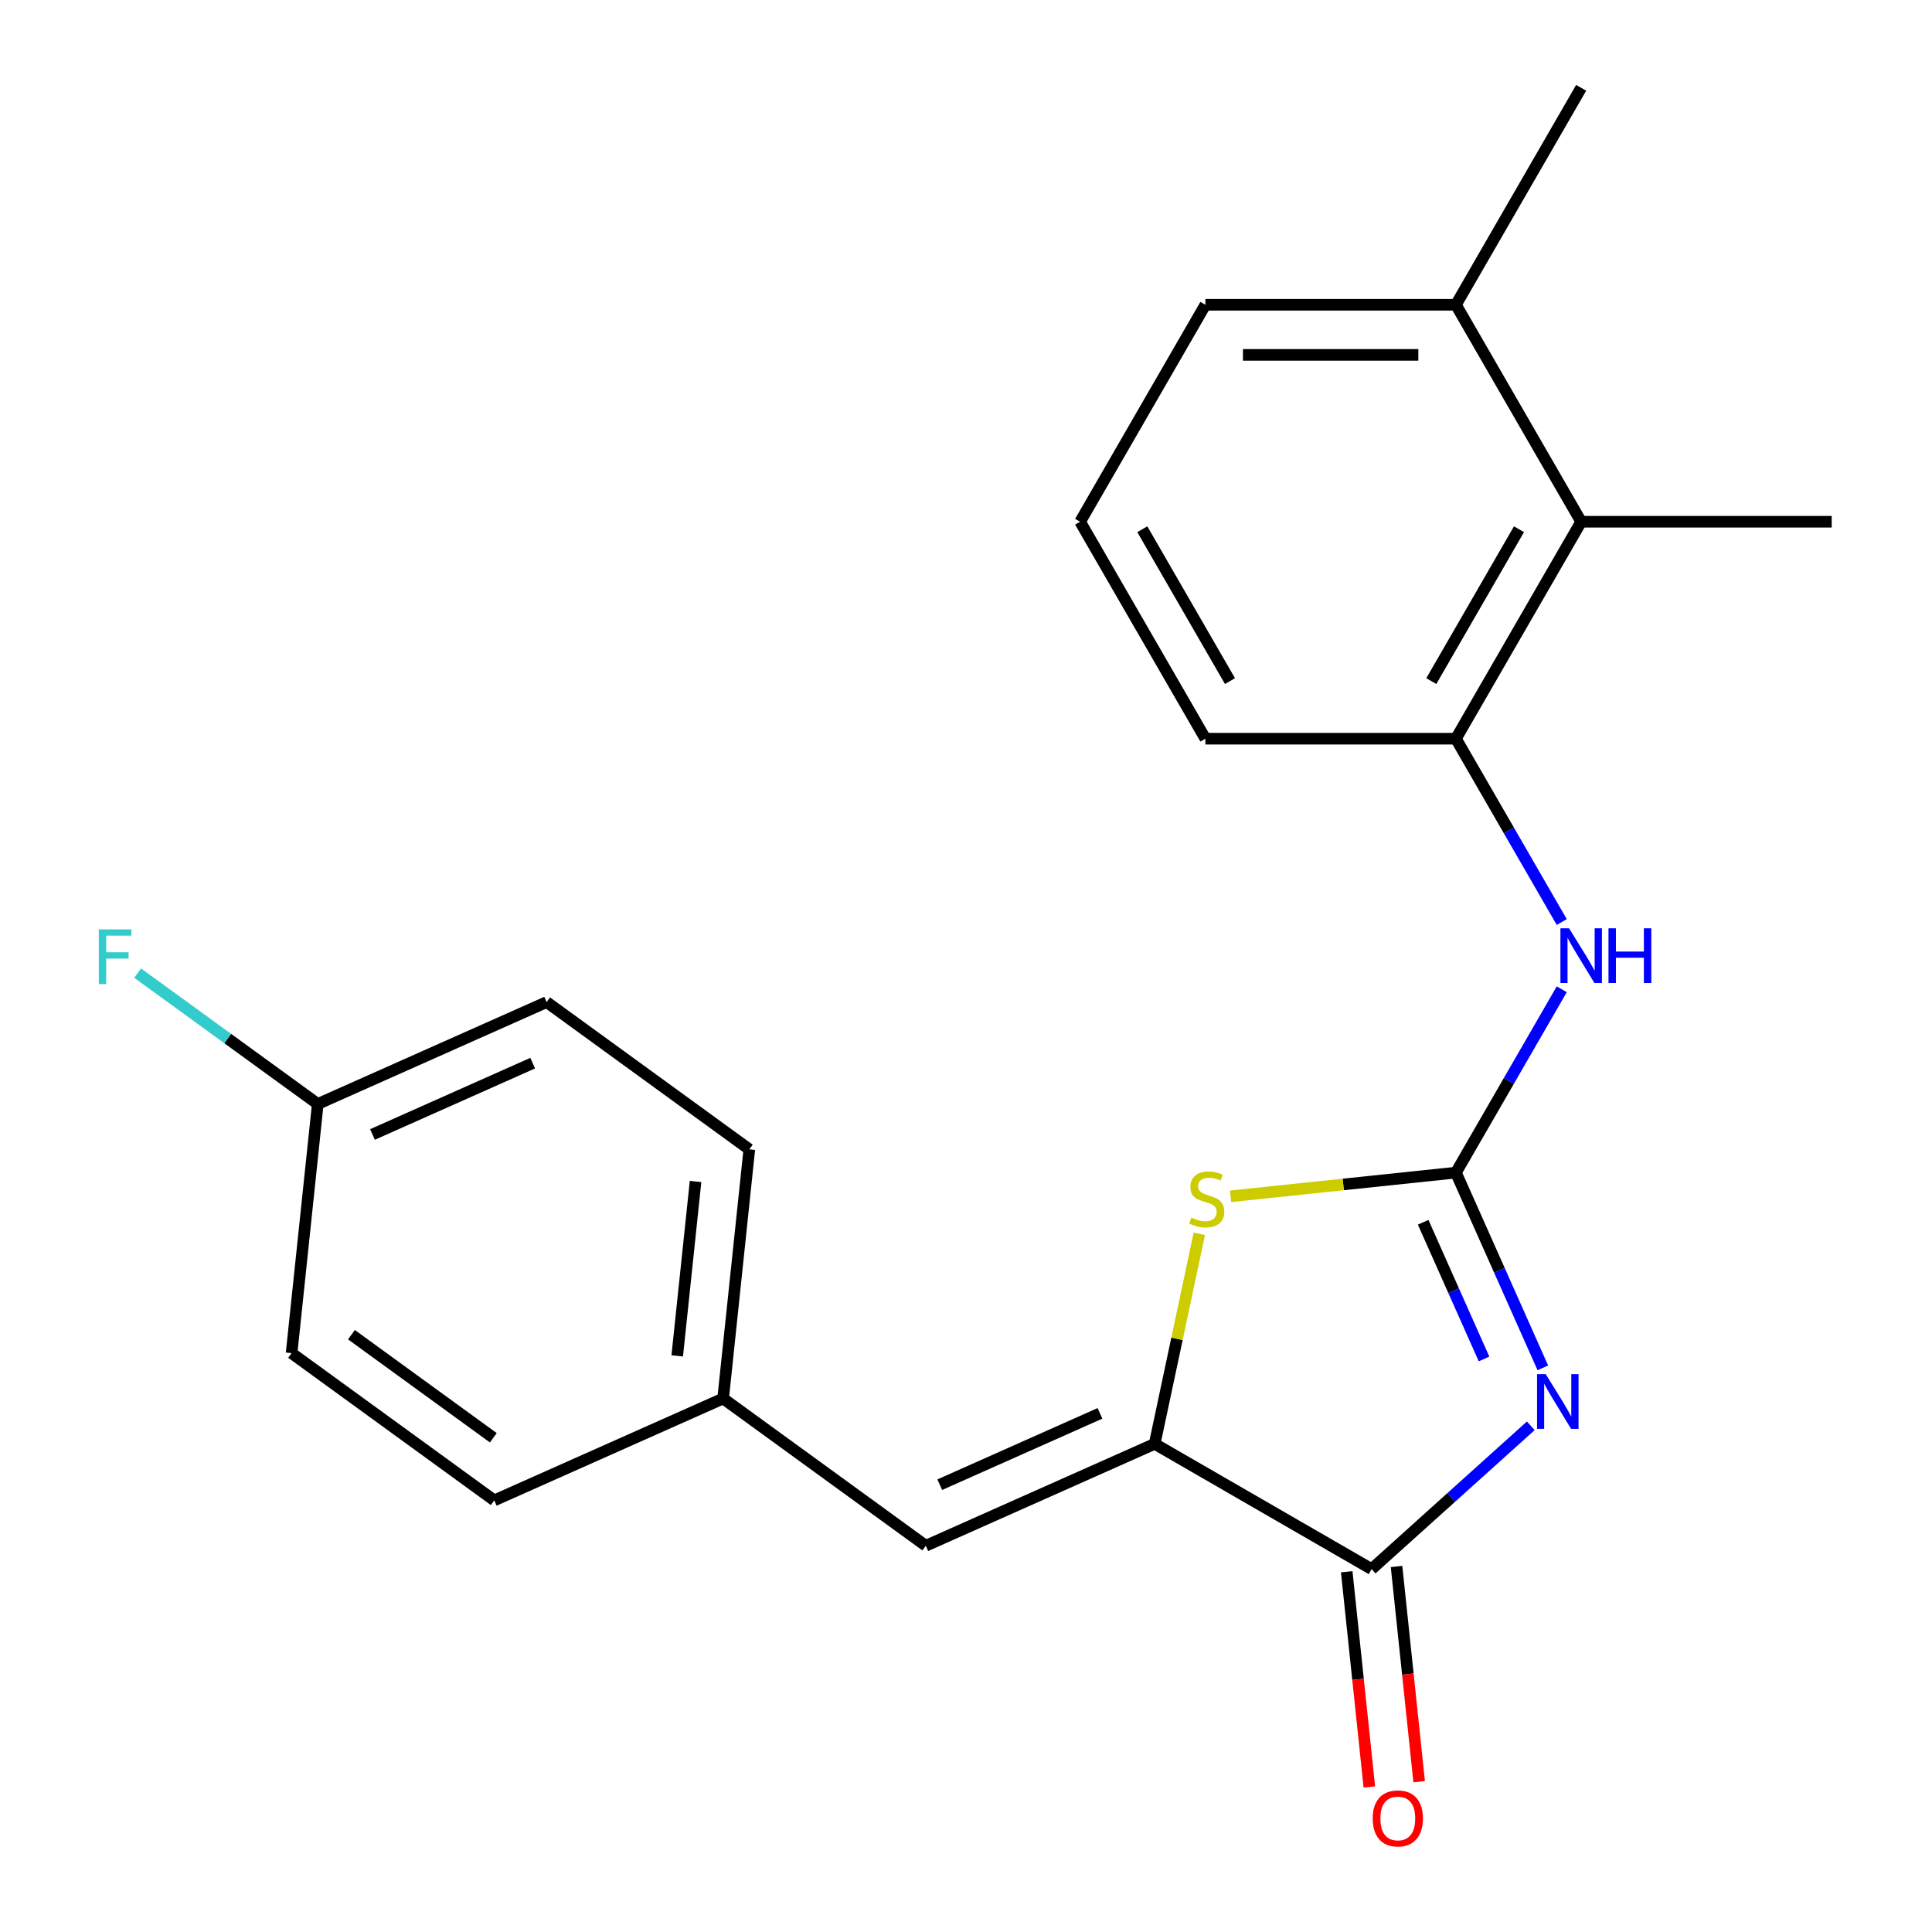 <?xml version='1.0' encoding='iso-8859-1'?>
<svg version='1.1' baseProfile='full'
              xmlns='http://www.w3.org/2000/svg'
                      xmlns:rdkit='http://www.rdkit.org/xml'
                      xmlns:xlink='http://www.w3.org/1999/xlink'
                  xml:space='preserve'
width='1000px' height='1000px' viewBox='0 0 1000 1000'>
<!-- END OF HEADER -->
<rect style='opacity:1.0;fill:#FFFFFF;stroke:none' width='1000' height='1000' x='0' y='0'> </rect>
<path class='bond-0' d='M 798.569,708.002 L 776.072,657.473' style='fill:none;fill-rule:evenodd;stroke:#0000FF;stroke-width:6px;stroke-linecap:butt;stroke-linejoin:miter;stroke-opacity:1' />
<path class='bond-0' d='M 776.072,657.473 L 753.575,606.944' style='fill:none;fill-rule:evenodd;stroke:#000000;stroke-width:6px;stroke-linecap:butt;stroke-linejoin:miter;stroke-opacity:1' />
<path class='bond-0' d='M 768.128,703.392 L 752.38,668.021' style='fill:none;fill-rule:evenodd;stroke:#0000FF;stroke-width:6px;stroke-linecap:butt;stroke-linejoin:miter;stroke-opacity:1' />
<path class='bond-0' d='M 752.38,668.021 L 736.632,632.651' style='fill:none;fill-rule:evenodd;stroke:#000000;stroke-width:6px;stroke-linecap:butt;stroke-linejoin:miter;stroke-opacity:1' />
<path class='bond-1' d='M 792.335,737.993 L 751.144,775.081' style='fill:none;fill-rule:evenodd;stroke:#0000FF;stroke-width:6px;stroke-linecap:butt;stroke-linejoin:miter;stroke-opacity:1' />
<path class='bond-1' d='M 751.144,775.081 L 709.953,812.17' style='fill:none;fill-rule:evenodd;stroke:#000000;stroke-width:6px;stroke-linecap:butt;stroke-linejoin:miter;stroke-opacity:1' />
<path class='bond-3' d='M 753.575,606.944 L 695.256,613.073' style='fill:none;fill-rule:evenodd;stroke:#000000;stroke-width:6px;stroke-linecap:butt;stroke-linejoin:miter;stroke-opacity:1' />
<path class='bond-3' d='M 695.256,613.073 L 636.936,619.203' style='fill:none;fill-rule:evenodd;stroke:#CCCC00;stroke-width:6px;stroke-linecap:butt;stroke-linejoin:miter;stroke-opacity:1' />
<path class='bond-4' d='M 753.575,606.944 L 780.969,559.496' style='fill:none;fill-rule:evenodd;stroke:#000000;stroke-width:6px;stroke-linecap:butt;stroke-linejoin:miter;stroke-opacity:1' />
<path class='bond-4' d='M 780.969,559.496 L 808.363,512.048' style='fill:none;fill-rule:evenodd;stroke:#0000FF;stroke-width:6px;stroke-linecap:butt;stroke-linejoin:miter;stroke-opacity:1' />
<path class='bond-2' d='M 709.953,812.17 L 597.655,747.335' style='fill:none;fill-rule:evenodd;stroke:#000000;stroke-width:6px;stroke-linecap:butt;stroke-linejoin:miter;stroke-opacity:1' />
<path class='bond-8' d='M 697.057,813.526 L 702.911,869.225' style='fill:none;fill-rule:evenodd;stroke:#000000;stroke-width:6px;stroke-linecap:butt;stroke-linejoin:miter;stroke-opacity:1' />
<path class='bond-8' d='M 702.911,869.225 L 708.765,924.924' style='fill:none;fill-rule:evenodd;stroke:#FF0000;stroke-width:6px;stroke-linecap:butt;stroke-linejoin:miter;stroke-opacity:1' />
<path class='bond-8' d='M 722.849,810.815 L 728.703,866.514' style='fill:none;fill-rule:evenodd;stroke:#000000;stroke-width:6px;stroke-linecap:butt;stroke-linejoin:miter;stroke-opacity:1' />
<path class='bond-8' d='M 728.703,866.514 L 734.557,922.213' style='fill:none;fill-rule:evenodd;stroke:#FF0000;stroke-width:6px;stroke-linecap:butt;stroke-linejoin:miter;stroke-opacity:1' />
<path class='bond-5' d='M 597.655,747.335 L 479.195,800.077' style='fill:none;fill-rule:evenodd;stroke:#000000;stroke-width:6px;stroke-linecap:butt;stroke-linejoin:miter;stroke-opacity:1' />
<path class='bond-5' d='M 569.337,731.554 L 486.415,768.473' style='fill:none;fill-rule:evenodd;stroke:#000000;stroke-width:6px;stroke-linecap:butt;stroke-linejoin:miter;stroke-opacity:1' />
<path class='bond-22' d='M 597.655,747.335 L 609.209,692.977' style='fill:none;fill-rule:evenodd;stroke:#000000;stroke-width:6px;stroke-linecap:butt;stroke-linejoin:miter;stroke-opacity:1' />
<path class='bond-22' d='M 609.209,692.977 L 620.763,638.62' style='fill:none;fill-rule:evenodd;stroke:#CCCC00;stroke-width:6px;stroke-linecap:butt;stroke-linejoin:miter;stroke-opacity:1' />
<path class='bond-6' d='M 808.363,477.244 L 780.969,429.796' style='fill:none;fill-rule:evenodd;stroke:#0000FF;stroke-width:6px;stroke-linecap:butt;stroke-linejoin:miter;stroke-opacity:1' />
<path class='bond-6' d='M 780.969,429.796 L 753.575,382.348' style='fill:none;fill-rule:evenodd;stroke:#000000;stroke-width:6px;stroke-linecap:butt;stroke-linejoin:miter;stroke-opacity:1' />
<path class='bond-10' d='M 479.195,800.077 L 374.289,723.858' style='fill:none;fill-rule:evenodd;stroke:#000000;stroke-width:6px;stroke-linecap:butt;stroke-linejoin:miter;stroke-opacity:1' />
<path class='bond-7' d='M 753.575,382.348 L 818.41,270.05' style='fill:none;fill-rule:evenodd;stroke:#000000;stroke-width:6px;stroke-linecap:butt;stroke-linejoin:miter;stroke-opacity:1' />
<path class='bond-7' d='M 740.84,352.536 L 786.225,273.928' style='fill:none;fill-rule:evenodd;stroke:#000000;stroke-width:6px;stroke-linecap:butt;stroke-linejoin:miter;stroke-opacity:1' />
<path class='bond-17' d='M 753.575,382.348 L 623.904,382.348' style='fill:none;fill-rule:evenodd;stroke:#000000;stroke-width:6px;stroke-linecap:butt;stroke-linejoin:miter;stroke-opacity:1' />
<path class='bond-9' d='M 818.41,270.05 L 753.575,157.752' style='fill:none;fill-rule:evenodd;stroke:#000000;stroke-width:6px;stroke-linecap:butt;stroke-linejoin:miter;stroke-opacity:1' />
<path class='bond-19' d='M 818.41,270.05 L 948.08,270.05' style='fill:none;fill-rule:evenodd;stroke:#000000;stroke-width:6px;stroke-linecap:butt;stroke-linejoin:miter;stroke-opacity:1' />
<path class='bond-21' d='M 753.575,157.752 L 818.41,45.455' style='fill:none;fill-rule:evenodd;stroke:#000000;stroke-width:6px;stroke-linecap:butt;stroke-linejoin:miter;stroke-opacity:1' />
<path class='bond-24' d='M 753.575,157.752 L 623.904,157.752' style='fill:none;fill-rule:evenodd;stroke:#000000;stroke-width:6px;stroke-linecap:butt;stroke-linejoin:miter;stroke-opacity:1' />
<path class='bond-24' d='M 734.124,183.686 L 643.355,183.686' style='fill:none;fill-rule:evenodd;stroke:#000000;stroke-width:6px;stroke-linecap:butt;stroke-linejoin:miter;stroke-opacity:1' />
<path class='bond-13' d='M 374.289,723.858 L 255.829,776.6' style='fill:none;fill-rule:evenodd;stroke:#000000;stroke-width:6px;stroke-linecap:butt;stroke-linejoin:miter;stroke-opacity:1' />
<path class='bond-14' d='M 374.289,723.858 L 387.844,594.898' style='fill:none;fill-rule:evenodd;stroke:#000000;stroke-width:6px;stroke-linecap:butt;stroke-linejoin:miter;stroke-opacity:1' />
<path class='bond-14' d='M 350.53,701.803 L 360.018,611.531' style='fill:none;fill-rule:evenodd;stroke:#000000;stroke-width:6px;stroke-linecap:butt;stroke-linejoin:miter;stroke-opacity:1' />
<path class='bond-11' d='M 164.478,571.422 L 282.938,518.68' style='fill:none;fill-rule:evenodd;stroke:#000000;stroke-width:6px;stroke-linecap:butt;stroke-linejoin:miter;stroke-opacity:1' />
<path class='bond-11' d='M 192.795,587.202 L 275.717,550.283' style='fill:none;fill-rule:evenodd;stroke:#000000;stroke-width:6px;stroke-linecap:butt;stroke-linejoin:miter;stroke-opacity:1' />
<path class='bond-12' d='M 164.478,571.422 L 117.856,537.549' style='fill:none;fill-rule:evenodd;stroke:#000000;stroke-width:6px;stroke-linecap:butt;stroke-linejoin:miter;stroke-opacity:1' />
<path class='bond-12' d='M 117.856,537.549 L 71.234,503.676' style='fill:none;fill-rule:evenodd;stroke:#33CCCC;stroke-width:6px;stroke-linecap:butt;stroke-linejoin:miter;stroke-opacity:1' />
<path class='bond-23' d='M 164.478,571.422 L 150.924,700.382' style='fill:none;fill-rule:evenodd;stroke:#000000;stroke-width:6px;stroke-linecap:butt;stroke-linejoin:miter;stroke-opacity:1' />
<path class='bond-15' d='M 255.829,776.6 L 150.924,700.382' style='fill:none;fill-rule:evenodd;stroke:#000000;stroke-width:6px;stroke-linecap:butt;stroke-linejoin:miter;stroke-opacity:1' />
<path class='bond-15' d='M 255.337,744.186 L 181.903,690.833' style='fill:none;fill-rule:evenodd;stroke:#000000;stroke-width:6px;stroke-linecap:butt;stroke-linejoin:miter;stroke-opacity:1' />
<path class='bond-16' d='M 387.844,594.898 L 282.938,518.68' style='fill:none;fill-rule:evenodd;stroke:#000000;stroke-width:6px;stroke-linecap:butt;stroke-linejoin:miter;stroke-opacity:1' />
<path class='bond-18' d='M 623.904,382.348 L 559.069,270.05' style='fill:none;fill-rule:evenodd;stroke:#000000;stroke-width:6px;stroke-linecap:butt;stroke-linejoin:miter;stroke-opacity:1' />
<path class='bond-18' d='M 636.639,352.536 L 591.254,273.928' style='fill:none;fill-rule:evenodd;stroke:#000000;stroke-width:6px;stroke-linecap:butt;stroke-linejoin:miter;stroke-opacity:1' />
<path class='bond-20' d='M 559.069,270.05 L 623.904,157.752' style='fill:none;fill-rule:evenodd;stroke:#000000;stroke-width:6px;stroke-linecap:butt;stroke-linejoin:miter;stroke-opacity:1' />
<path  class='atom-0' d='M 800.056 711.244
L 809.336 726.244
Q 810.256 727.724, 811.736 730.404
Q 813.216 733.084, 813.296 733.244
L 813.296 711.244
L 817.056 711.244
L 817.056 739.564
L 813.176 739.564
L 803.216 723.164
Q 802.056 721.244, 800.816 719.044
Q 799.616 716.844, 799.256 716.164
L 799.256 739.564
L 795.576 739.564
L 795.576 711.244
L 800.056 711.244
' fill='#0000FF'/>
<path  class='atom-4' d='M 616.615 630.218
Q 616.935 630.338, 618.255 630.898
Q 619.575 631.458, 621.015 631.818
Q 622.495 632.138, 623.935 632.138
Q 626.615 632.138, 628.175 630.858
Q 629.735 629.538, 629.735 627.258
Q 629.735 625.698, 628.935 624.738
Q 628.175 623.778, 626.975 623.258
Q 625.775 622.738, 623.775 622.138
Q 621.255 621.378, 619.735 620.658
Q 618.255 619.938, 617.175 618.418
Q 616.135 616.898, 616.135 614.338
Q 616.135 610.778, 618.535 608.578
Q 620.975 606.378, 625.775 606.378
Q 629.055 606.378, 632.775 607.938
L 631.855 611.018
Q 628.455 609.618, 625.895 609.618
Q 623.135 609.618, 621.615 610.778
Q 620.095 611.898, 620.135 613.858
Q 620.135 615.378, 620.895 616.298
Q 621.695 617.218, 622.815 617.738
Q 623.975 618.258, 625.895 618.858
Q 628.455 619.658, 629.975 620.458
Q 631.495 621.258, 632.575 622.898
Q 633.695 624.498, 633.695 627.258
Q 633.695 631.178, 631.055 633.298
Q 628.455 635.378, 624.095 635.378
Q 621.575 635.378, 619.655 634.818
Q 617.775 634.298, 615.535 633.378
L 616.615 630.218
' fill='#CCCC00'/>
<path  class='atom-5' d='M 812.15 480.486
L 821.43 495.486
Q 822.35 496.966, 823.83 499.646
Q 825.31 502.326, 825.39 502.486
L 825.39 480.486
L 829.15 480.486
L 829.15 508.806
L 825.27 508.806
L 815.31 492.406
Q 814.15 490.486, 812.91 488.286
Q 811.71 486.086, 811.35 485.406
L 811.35 508.806
L 807.67 508.806
L 807.67 480.486
L 812.15 480.486
' fill='#0000FF'/>
<path  class='atom-5' d='M 832.55 480.486
L 836.39 480.486
L 836.39 492.526
L 850.87 492.526
L 850.87 480.486
L 854.71 480.486
L 854.71 508.806
L 850.87 508.806
L 850.87 495.726
L 836.39 495.726
L 836.39 508.806
L 832.55 508.806
L 832.55 480.486
' fill='#0000FF'/>
<path  class='atom-9' d='M 710.507 941.21
Q 710.507 934.41, 713.867 930.61
Q 717.227 926.81, 723.507 926.81
Q 729.787 926.81, 733.147 930.61
Q 736.507 934.41, 736.507 941.21
Q 736.507 948.09, 733.107 952.01
Q 729.707 955.89, 723.507 955.89
Q 717.267 955.89, 713.867 952.01
Q 710.507 948.13, 710.507 941.21
M 723.507 952.69
Q 727.827 952.69, 730.147 949.81
Q 732.507 946.89, 732.507 941.21
Q 732.507 935.65, 730.147 932.85
Q 727.827 930.01, 723.507 930.01
Q 719.187 930.01, 716.827 932.81
Q 714.507 935.61, 714.507 941.21
Q 714.507 946.93, 716.827 949.81
Q 719.187 952.69, 723.507 952.69
' fill='#FF0000'/>
<path  class='atom-13' d='M 51.153 481.043
L 67.993 481.043
L 67.993 484.283
L 54.953 484.283
L 54.953 492.883
L 66.553 492.883
L 66.553 496.163
L 54.953 496.163
L 54.953 509.363
L 51.153 509.363
L 51.153 481.043
' fill='#33CCCC'/>
</svg>
